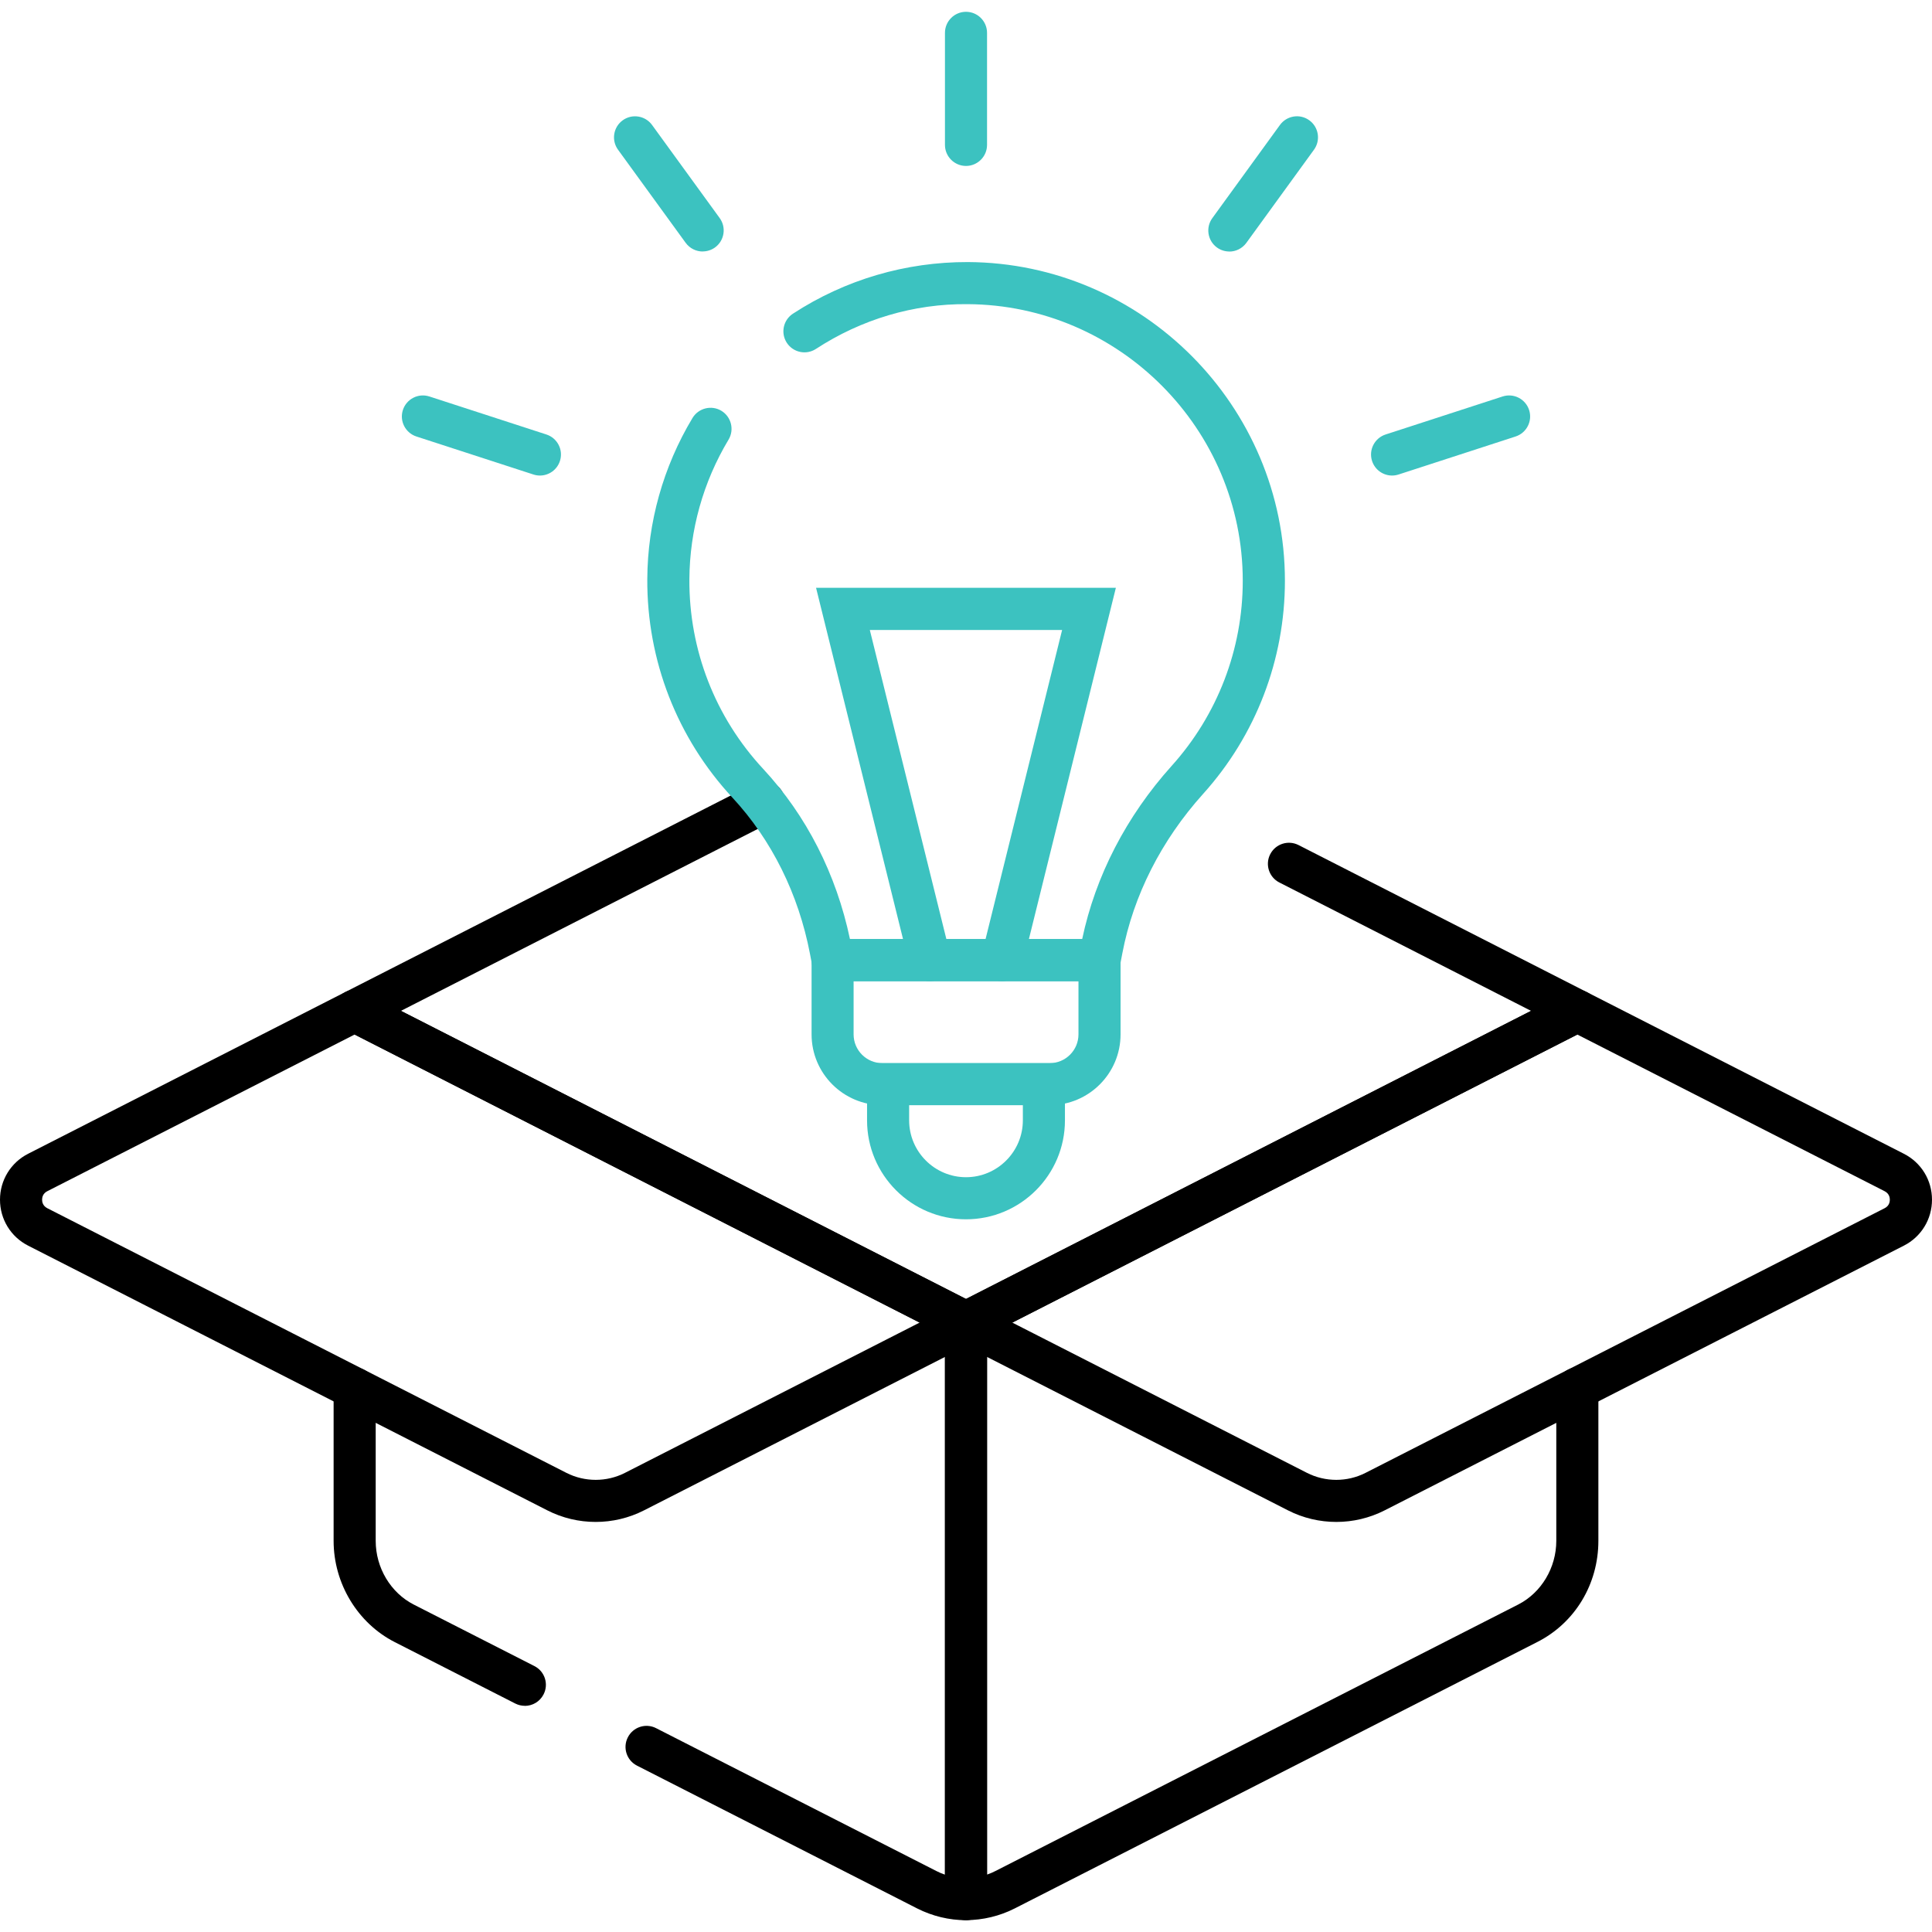 <?xml version="1.0" encoding="UTF-8"?>
<svg id="Layer_1" xmlns="http://www.w3.org/2000/svg" version="1.1" viewBox="0 0 280 280">
  <!-- Generator: Adobe Illustrator 29.6.0, SVG Export Plug-In . SVG Version: 2.1.1 Build 207)  -->
  <defs>
    <style>
      .st0 {
        fill: #3cc2c0;
      }
    </style>
  </defs>
  <path d="M76.06,247.22c-.47,0-.94-.11-1.38-.33l-17.48-8.91c-5.37-2.74-8.85-8.49-8.85-14.66v-22.08c0-1.68,1.37-3.05,3.05-3.05s3.05,1.37,3.05,3.05v22.08c0,3.9,2.17,7.52,5.52,9.23l17.48,8.91c1.5.76,2.1,2.6,1.33,4.1-.54,1.06-1.61,1.67-2.72,1.67Z"/>
  <path d="M140,278.29c-2.44,0-4.88-.59-7.07-1.7l-40.61-20.7c-1.5-.76-2.1-2.6-1.33-4.1.76-1.5,2.6-2.1,4.1-1.33l40.61,20.7c.4.21.82.38,1.25.53v-80c0-1.68,1.37-3.05,3.05-3.05s3.05,1.37,3.05,3.05v83.56c0,1.68-1.37,3.05-3.05,3.05Z"/>
  <path d="M140,278.29c-1.68,0-3.05-1.37-3.05-3.05v-83.56c0-1.68,1.37-3.05,3.05-3.05s3.05,1.37,3.05,3.05v80c.43-.15.84-.32,1.24-.53l75.74-38.61c3.35-1.71,5.52-5.33,5.52-9.23v-22.08c0-1.68,1.37-3.05,3.05-3.05h0c1.68,0,3.05,1.37,3.05,3.05v22.08c0,6.27-3.39,11.89-8.85,14.66l-75.73,38.61c-2.18,1.11-4.63,1.7-7.07,1.7Z"/>
  <path d="M86.33,220.57c-2.41,0-4.82-.56-7.01-1.68L4.08,180.53C1.56,179.25,0,176.7,0,173.87c0-2.82,1.56-5.38,4.08-6.66l45.93-23.42c.87-.44,1.9-.44,2.77,0l88.6,45.17c1.02.52,1.66,1.57,1.66,2.72s-.64,2.2-1.66,2.72l-48.04,24.49c-2.2,1.12-4.6,1.68-7.01,1.68ZM51.4,149.93l-44.55,22.71c-.65.33-.75.91-.75,1.23,0,.32.1.89.75,1.23l75.24,38.36c2.66,1.35,5.83,1.35,8.48,0l42.71-21.78-81.89-41.75Z"/>
  <path d="M193.67,220.57c-2.41,0-4.82-.56-7.01-1.68l-48.04-24.49c-1.02-.52-1.66-1.57-1.66-2.72s.64-2.2,1.66-2.72l88.6-45.17c.87-.44,1.9-.44,2.77,0l45.93,23.42c2.52,1.28,4.08,3.83,4.08,6.66,0,2.83-1.56,5.38-4.08,6.66l-75.24,38.36c-2.2,1.12-4.6,1.68-7.01,1.68ZM146.71,191.68l42.71,21.78c2.66,1.35,5.83,1.35,8.48,0l75.24-38.36c.65-.33.75-.91.75-1.23,0-.32-.1-.89-.75-1.23l-44.55-22.71-81.89,41.75Z"/>
  <path d="M140,194.73c-.47,0-.95-.11-1.38-.33l-88.61-45.17c-1.02-.52-1.66-1.57-1.66-2.72s.64-2.2,1.66-2.72l59.33-30.25c1.5-.76,3.34-.17,4.1,1.33.76,1.5.17,3.34-1.33,4.1l-54,27.53,81.89,41.75,81.89-41.75-36.47-18.6c-1.5-.76-2.1-2.6-1.33-4.1.77-1.5,2.6-2.09,4.1-1.33l41.8,21.32c1.02.52,1.66,1.57,1.66,2.72,0,1.15-.64,2.2-1.66,2.72l-88.6,45.17c-.44.22-.91.33-1.38.33Z"/>
  <g>
    <path class="st0" d="M161.87,142.2h-43.73l-.75-3.95c-1.66-8.68-5.55-16.52-11.25-22.66-8.01-8.63-12.39-19.88-12.33-31.66.04-8.21,2.31-16.29,6.55-23.35.87-1.44,2.74-1.91,4.18-1.05,1.44.87,1.91,2.74,1.05,4.18-3.68,6.13-5.64,13.13-5.68,20.25-.06,10.23,3.74,19.99,10.7,27.48,6.26,6.74,10.59,15.24,12.57,24.65h33.66c1.93-9.14,6.4-17.8,12.98-25.11,6.63-7.37,10.29-16.89,10.29-26.8,0-21.99-17.89-39.98-39.88-40.1-7.8-.08-15.41,2.2-21.98,6.49-1.41.92-3.3.52-4.22-.89-.92-1.41-.52-3.3.89-4.22,7.58-4.94,16.34-7.5,25.35-7.48,25.33.13,45.95,20.86,45.95,46.19,0,11.43-4.21,22.4-11.85,30.88-6.06,6.73-10.11,14.72-11.71,23.1l-.77,4.03Z"/>
    <path class="st0" d="M152.13,160.17h-24.25c-5.66,0-10.26-4.6-10.26-10.26v-13.81h44.78v13.81c0,5.66-4.6,10.26-10.26,10.26ZM123.71,142.2v7.71c0,2.3,1.87,4.17,4.17,4.17h24.25c2.3,0,4.17-1.87,4.17-4.17v-7.71h-32.58Z"/>
    <path class="st0" d="M140,176.71c-7.91,0-14.34-6.43-14.34-14.34v-8.29h28.68v8.29c0,7.91-6.43,14.34-14.34,14.34ZM131.76,160.17v2.2c0,4.54,3.7,8.24,8.24,8.24s8.24-3.7,8.24-8.24v-2.2h-16.48Z"/>
    <path class="st0" d="M145.23,142.2c-.24,0-.49-.03-.74-.09-1.63-.4-2.63-2.06-2.23-3.69l11.67-47.12h-27.87l11.67,47.12c.4,1.63-.59,3.29-2.23,3.69-1.63.41-3.29-.59-3.69-2.23l-13.54-54.69h43.45l-13.54,54.69c-.34,1.39-1.59,2.32-2.96,2.32Z"/>
  </g>
  <g>
    <g id="_x3C_Radial_Repeat_x3E_">
      <path class="st0" d="M78.25,68.92c-.31,0-.63-.05-.94-.15l-16.96-5.51c-1.6-.52-2.48-2.24-1.96-3.84.52-1.6,2.24-2.48,3.84-1.96l16.96,5.51c1.6.52,2.48,2.24,1.96,3.84-.42,1.29-1.61,2.11-2.9,2.11Z"/>
    </g>
    <g id="_x3C_Radial_Repeat_x3E_1" data-name="_x3C_Radial_Repeat_x3E_">
      <path class="st0" d="M101.84,36.45c-.94,0-1.87-.44-2.47-1.26l-9.8-13.49c-.99-1.36-.69-3.27.67-4.26,1.36-.99,3.27-.69,4.26.67l9.8,13.49c.99,1.36.69,3.27-.67,4.26-.54.39-1.17.58-1.79.58Z"/>
    </g>
    <g id="_x3C_Radial_Repeat_x3E_2" data-name="_x3C_Radial_Repeat_x3E_">
      <path class="st0" d="M140,24.05c-1.68,0-3.05-1.37-3.05-3.05V4.76c0-1.68,1.37-3.05,3.05-3.05s3.05,1.37,3.05,3.05v16.24c0,1.68-1.37,3.05-3.05,3.05Z"/>
    </g>
    <g id="_x3C_Radial_Repeat_x3E_3" data-name="_x3C_Radial_Repeat_x3E_">
      <path class="st0" d="M178.16,36.45c-.62,0-1.25-.19-1.79-.58-1.36-.99-1.66-2.9-.67-4.26l9.8-13.5c.99-1.36,2.9-1.67,4.26-.67,1.36.99,1.66,2.9.67,4.26l-9.8,13.5c-.6.82-1.53,1.26-2.47,1.26Z"/>
    </g>
    <g id="_x3C_Radial_Repeat_x3E_4" data-name="_x3C_Radial_Repeat_x3E_">
      <path class="st0" d="M201.75,68.92c-1.29,0-2.48-.82-2.9-2.11-.52-1.6.36-3.32,1.96-3.84l16.96-5.51c1.6-.52,3.32.36,3.84,1.96.52,1.6-.36,3.32-1.96,3.84l-16.96,5.51c-.31.1-.63.15-.94.15Z"/>
    </g>
  </g>
</svg>